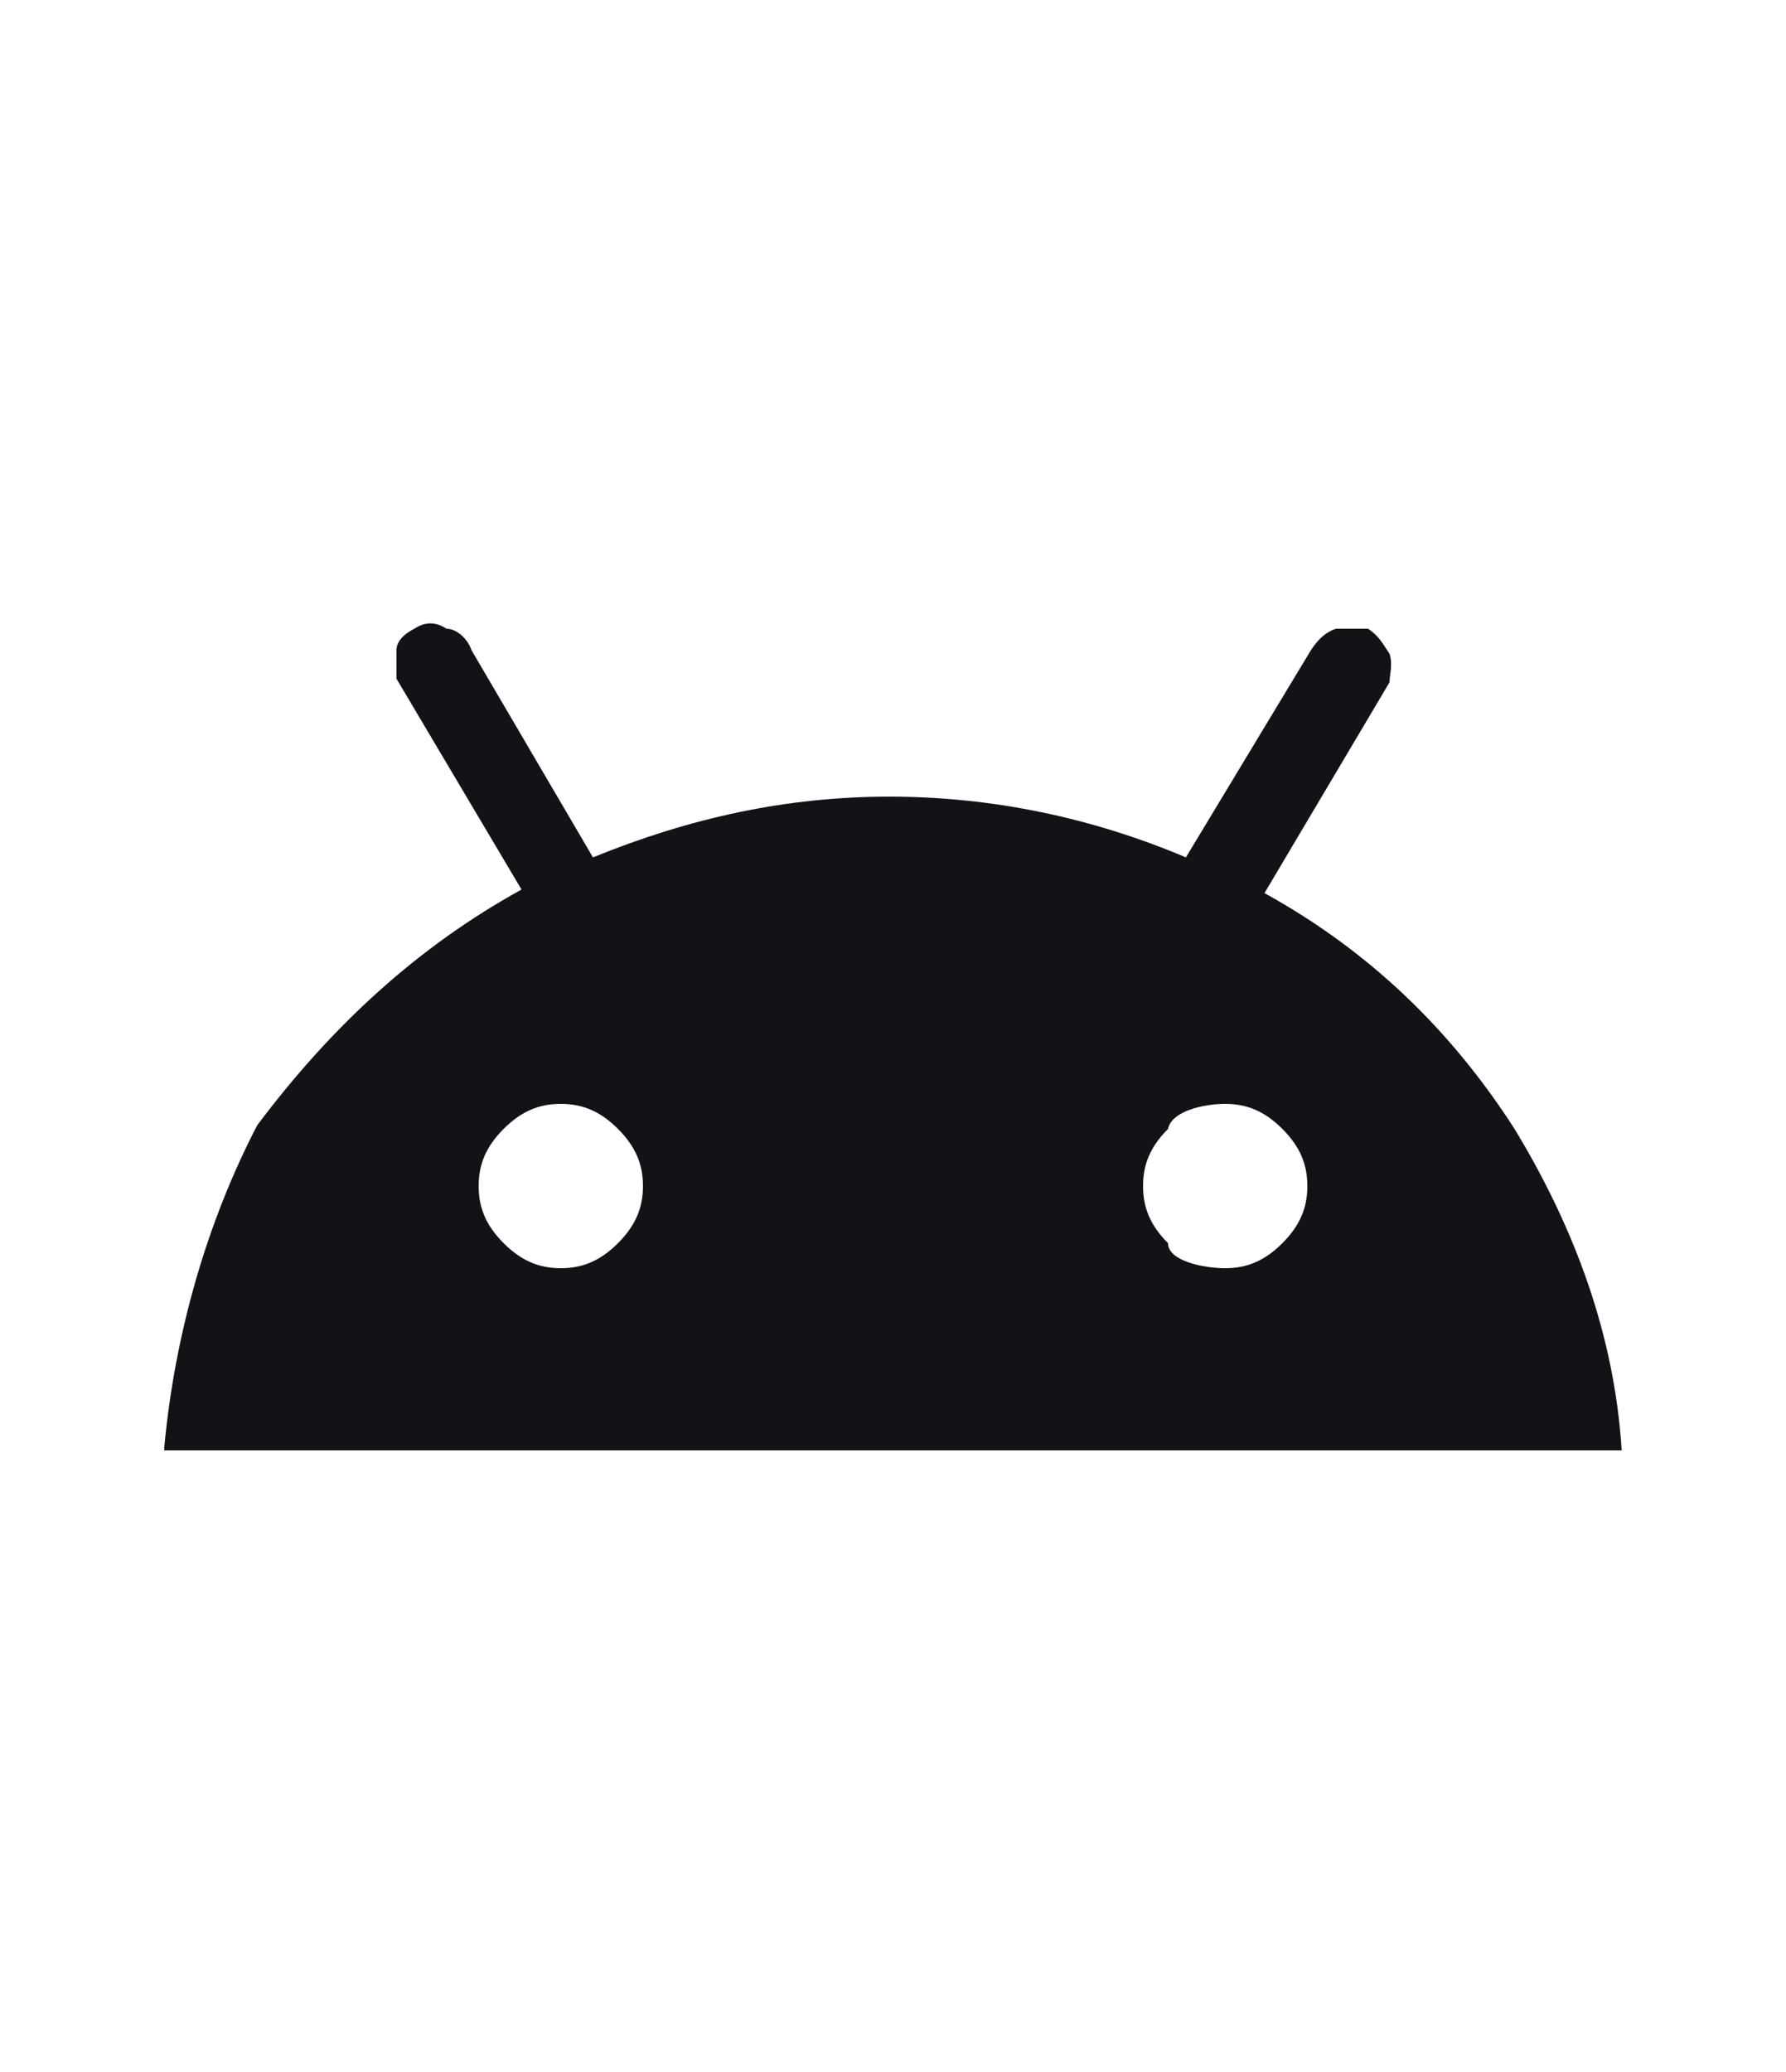 <?xml version="1.0" encoding="UTF-8"?>
<svg id="_圖層_1" data-name="圖層_1" xmlns="http://www.w3.org/2000/svg" version="1.1" viewBox="0 0 50 58">
  <!-- Generator: Adobe Illustrator 29.7.1, SVG Export Plug-In . SVG Version: 2.1.1 Build 8)  -->
  <defs>
    <style>
      .st0 {
        fill: #121317;
        fill-rule: evenodd;
      }
    </style>
  </defs>
  <path class="st0" d="M4.6,40.5c.3-3.2,1.2-6.3,2.6-9,2.1-2.8,4.5-5,7.4-6.6l-3.5-5.9c0-.3,0-.6,0-.8,0-.3.3-.5.5-.6.3-.2.6-.2.9,0,.3,0,.6.3.7.6l3.4,5.8c2.7-1.1,5.4-1.7,8.3-1.7s5.7.6,8.3,1.7l3.5-5.8c.2-.3.4-.5.7-.6.3,0,.6,0,.9,0,.3.2.4.4.6.7.1.3,0,.6,0,.8l-3.5,5.9c2.9,1.6,5.2,3.8,7,6.6,1.7,2.8,2.8,5.8,3,9H4.6ZM15.7,35.5c.6,0,1.1-.2,1.6-.7s.7-1,.7-1.6-.2-1.1-.7-1.6c-.5-.5-1-.7-1.6-.7s-1.1.2-1.6.7c-.5.5-.7,1-.7,1.6s.2,1.1.7,1.6c.5.5,1,.7,1.6.7ZM34.3,35.5c.6,0,1.1-.2,1.6-.7.5-.5.7-1,.7-1.6s-.2-1.1-.7-1.6c-.5-.5-1-.7-1.6-.7s-1.5.2-1.6.7c-.5.5-.7,1-.7,1.6s.2,1.1.7,1.6c0,.5,1,.7,1.6.7Z"/>
</svg>